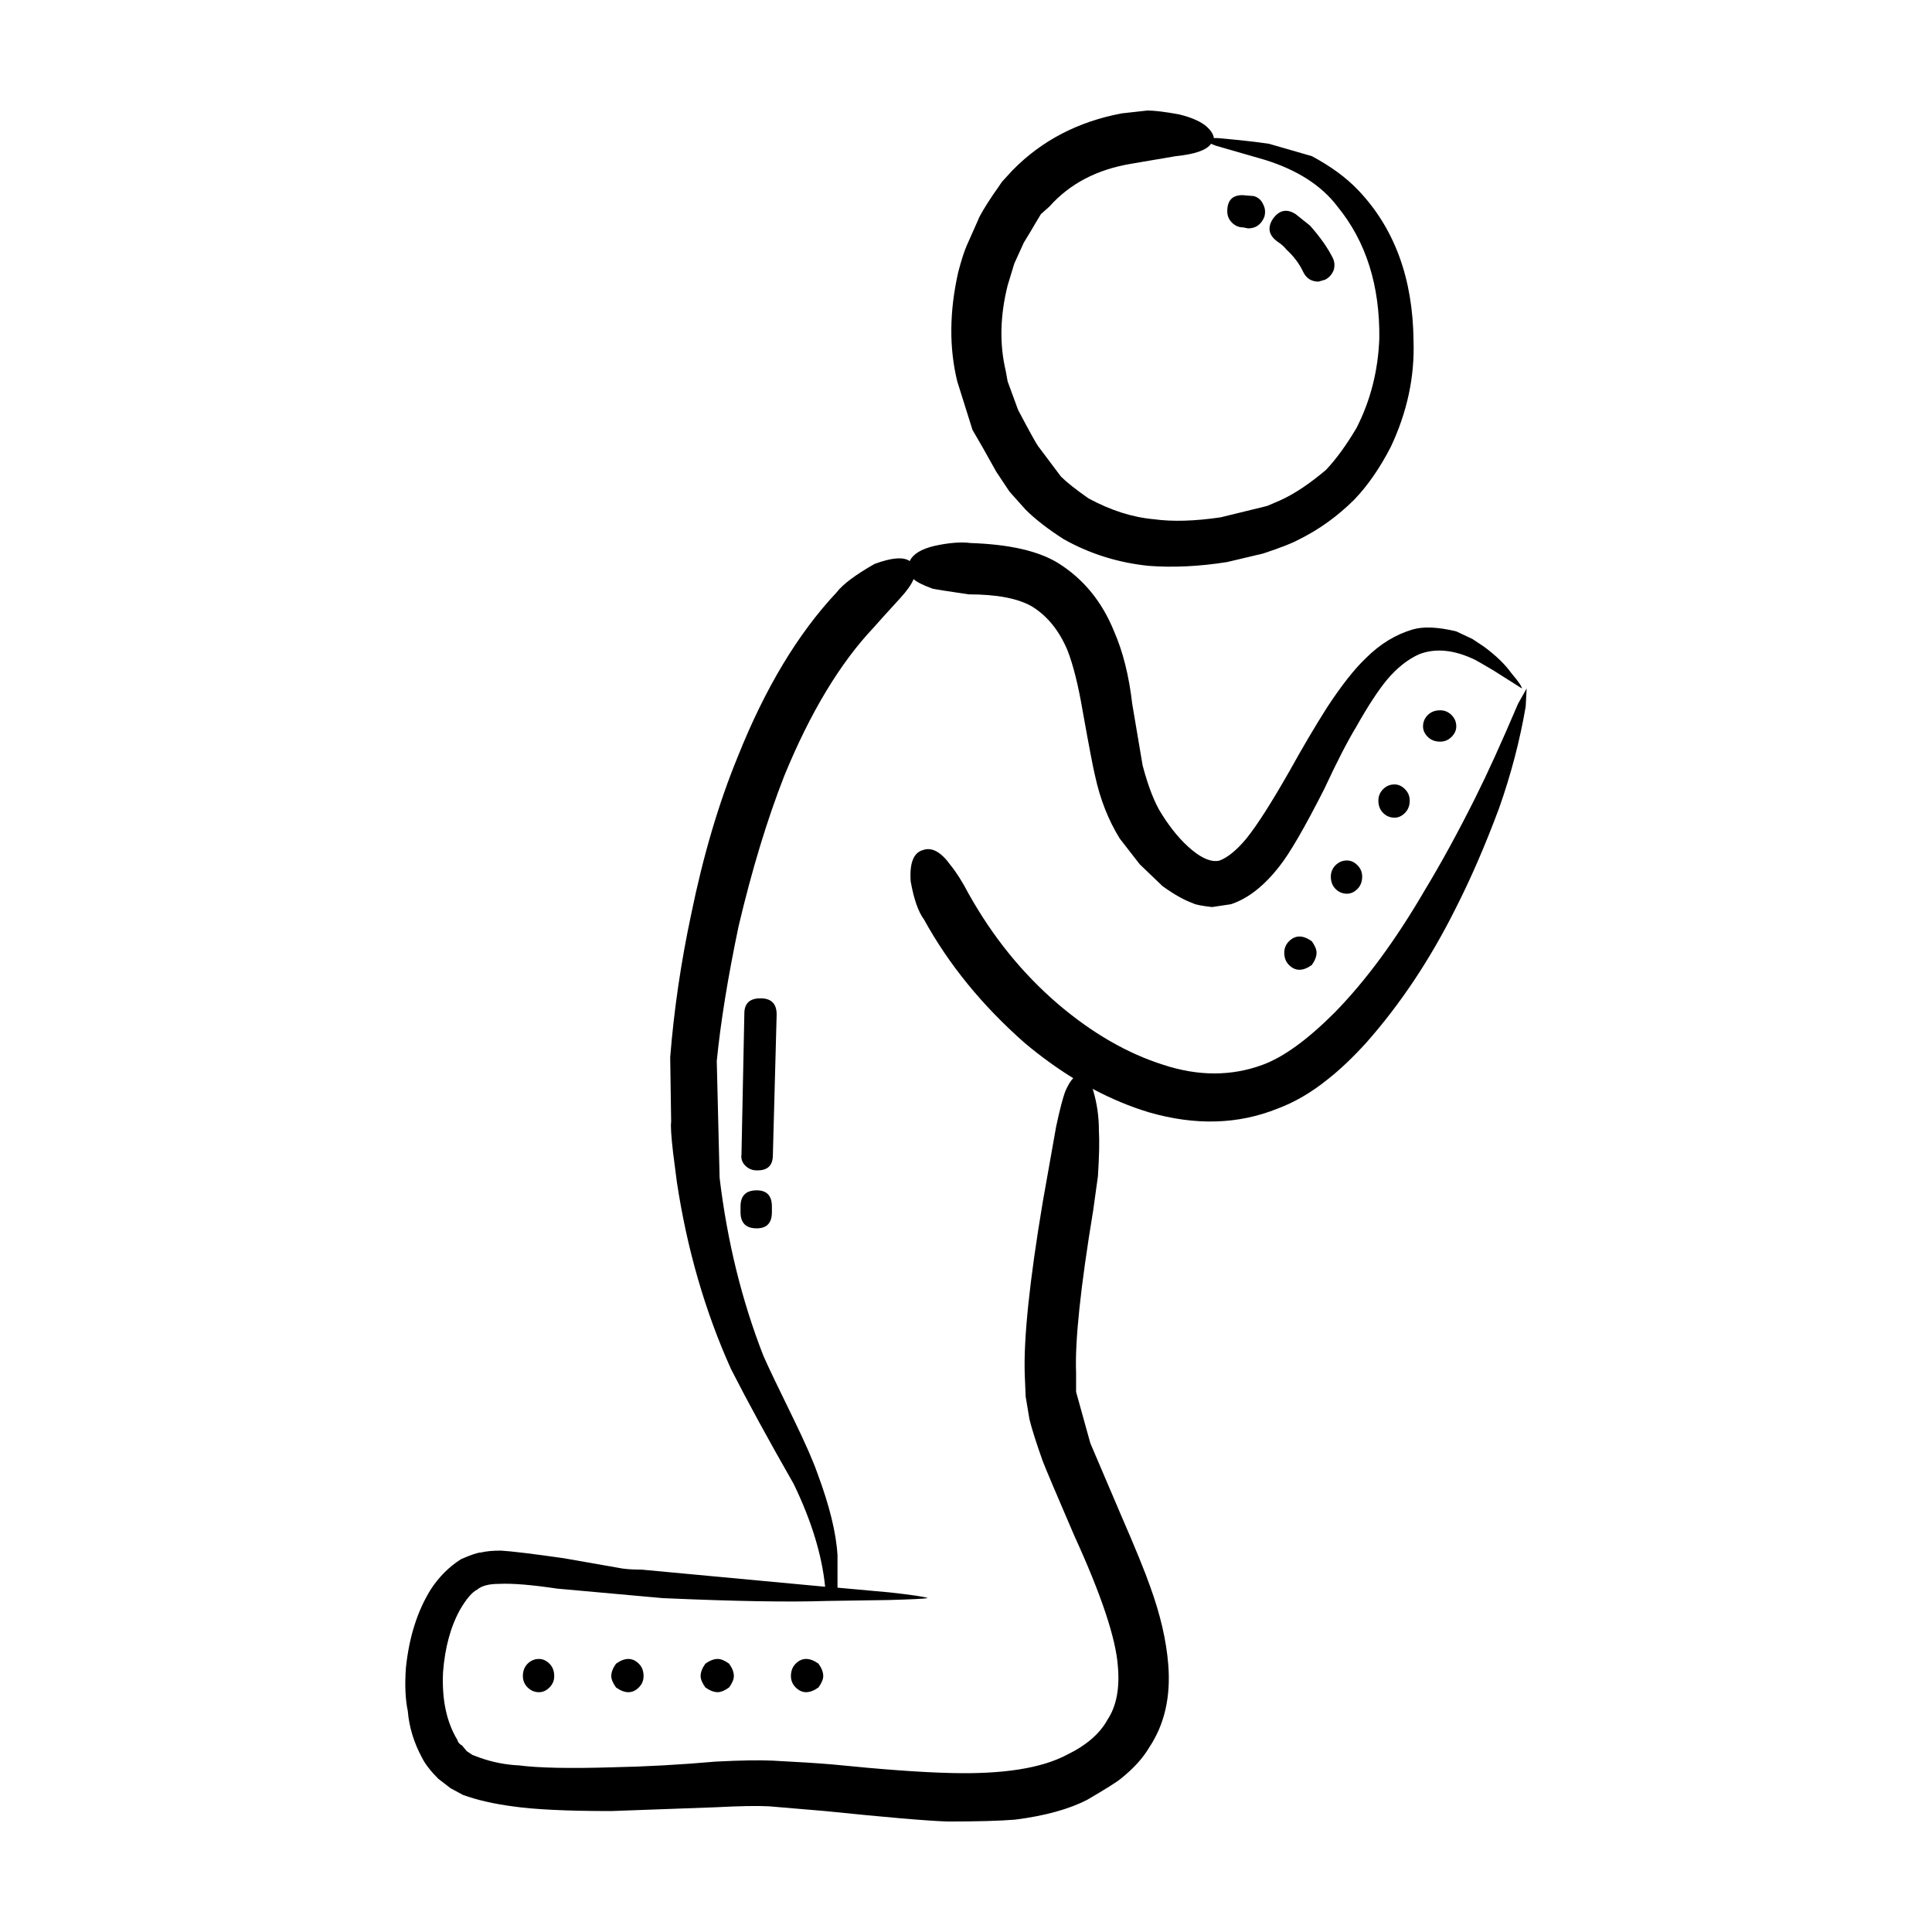 <?xml version="1.0" encoding="UTF-8"?>
<!-- Uploaded to: ICON Repo, www.iconrepo.com, Generator: ICON Repo Mixer Tools -->
<svg fill="#000000" width="800px" height="800px" version="1.1" viewBox="144 144 512 512" xmlns="http://www.w3.org/2000/svg">
 <path d="m466.2 182.61-1.262-0.504c-1.172 1.68-4.281 2.773-9.32 3.273l-11.836 2.016c-9.074 1.512-16.285 5.289-21.668 11.336l-2.262 2.016-1.516 2.519c-0.668 1.176-1.672 2.856-3.019 5.039l-2.519 5.543-1.762 5.793c-2.016 8.062-2.184 15.617-0.5 22.672l0.5 2.769 2.773 7.559c3.019 5.711 4.781 8.898 5.285 9.57l6.051 8.059c1.504 1.512 3.945 3.445 7.301 5.793 5.875 3.191 11.672 5.039 17.379 5.543 4.871 0.672 10.754 0.504 17.633-0.504l12.348-3.019 3.523-1.512c3.699-1.68 7.723-4.367 12.094-8.062 2.688-2.856 5.371-6.547 8.059-11.082 3.699-7.223 5.719-15.113 6.051-23.68 0.168-14.105-3.531-25.777-11.09-35.012-4.191-5.543-10.578-9.656-19.141-12.344zm-3.023-5.543c1.516 1.176 2.352 2.352 2.519 3.527h1.012c5.711 0.504 10.246 1.008 13.602 1.512l11.336 3.273c5.039 2.688 9.152 5.711 12.34 9.07 9.574 10.078 14.445 23.344 14.613 39.801 0.332 9.57-1.676 18.977-6.043 28.215-2.856 5.543-6.051 10.16-9.574 13.855-4.535 4.535-9.574 8.145-15.113 10.832-1.516 0.836-4.539 2.012-9.074 3.523l-9.562 2.266c-7.391 1.176-14.367 1.512-20.91 1.008-8.059-0.84-15.539-3.191-22.426-7.055-4.191-2.688-7.559-5.293-10.078-7.809l-4.281-4.785-3.519-5.289c-2.688-4.867-4.793-8.562-6.297-11.082l-4.035-12.848c-2.184-8.898-2.098-18.555 0.254-28.969 0.836-3.191 1.594-5.543 2.262-7.055l3.023-6.801c0.344-1.008 1.684-3.273 4.035-6.801 0.5-0.672 1.258-1.762 2.262-3.273l2.773-3.023c7.723-7.891 17.379-12.93 28.969-15.113l6.801-0.758c1.852 0 4.625 0.336 8.316 1.008 2.852 0.672 5.125 1.594 6.797 2.769zm15.875 24.438c-0.836 2.012-2.266 3.019-4.281 3.019l-1.258-0.254c-1.18 0-2.184-0.418-3.019-1.258-0.848-0.84-1.258-1.844-1.258-3.019 0-2.856 1.34-4.281 4.023-4.281l3.016 0.25c1.18 0.336 2.016 1.094 2.519 2.269 0.512 1.004 0.59 2.094 0.258 3.273zm12.094 2.266c2.684 3.019 4.703 5.879 6.039 8.562 0.5 1.008 0.59 2.098 0.254 3.273-0.5 1.176-1.258 2.016-2.273 2.519l-1.758 0.508c-1.84 0-3.188-0.84-4.023-2.519-1.012-2.184-2.519-4.199-4.535-6.043-0.5-0.676-1.258-1.344-2.273-2.016-2.344-1.676-2.766-3.695-1.258-6.043 1.684-2.352 3.699-2.773 6.051-1.258zm4.535 127.71c3.856-5.879 7.301-10.242 10.32-13.098 3.699-3.695 7.812-6.215 12.348-7.559 2.856-0.84 6.711-0.676 11.582 0.5l4.281 2.016 3.031 2.016c3.188 2.348 5.617 4.699 7.301 7.055 1.852 2.184 2.773 3.527 2.773 4.031l-7.559-4.785c-2.856-1.68-4.457-2.602-4.793-2.773-5.539-2.688-10.488-3.191-14.859-1.512-3.019 1.344-5.875 3.609-8.57 6.801-2.344 2.856-5.039 6.969-8.059 12.344-2.352 3.863-5.207 9.406-8.562 16.629-5.207 10.242-9.152 17.047-11.836 20.402-4.035 5.207-8.316 8.566-12.852 10.078l-5.039 0.754c-2.856-0.336-4.535-0.672-5.039-1.008-2.352-0.84-5.039-2.352-8.059-4.535l-6.051-5.797-5.285-6.801c-3.012-4.863-5.199-10.406-6.547-16.621-0.5-2.016-1.594-7.723-3.277-17.129-1.172-6.887-2.519-12.262-4.023-16.121-2.184-5.207-5.293-9.066-9.32-11.586-3.699-2.184-9.328-3.273-16.887-3.273-5.707-0.84-8.895-1.344-9.566-1.512-2.352-0.84-4.035-1.676-5.039-2.519-0.512 1.344-1.684 3.023-3.531 5.039-3.691 4.031-6.043 6.633-7.055 7.809-8.891 9.402-16.781 22.5-23.672 39.293-4.535 11.59-8.562 24.855-12.094 39.801-2.852 13.605-4.781 25.527-5.793 35.77l0.758 30.984c2.016 16.793 5.883 32.496 11.59 47.105 1.172 2.688 3.856 8.312 8.059 16.879 3.019 6.215 5.125 11 6.297 14.359 3.188 8.562 4.961 15.785 5.293 21.664v8.566l13.855 1.258c6.043 0.672 9.398 1.176 10.078 1.512-0.848 0.168-4.289 0.336-10.332 0.504l-16.629 0.25c-9.898 0.336-24.344 0.086-43.324-0.754l-27.957-2.519c-6.723-1.008-11.848-1.426-15.371-1.258-2.688 0-4.613 0.504-5.797 1.512-1.34 0.672-2.856 2.434-4.535 5.289-2.519 4.535-4.023 10.078-4.527 16.625-0.336 7.223 0.926 13.184 3.777 17.887 0.168 0.672 0.582 1.176 1.258 1.512l1.258 1.512 1.512 1.004 2.016 0.754c3.356 1.176 6.801 1.848 10.332 2.016 5.207 0.672 13.43 0.84 24.68 0.5 8.738-0.168 17.891-0.672 27.465-1.512 6.543-0.336 11.582-0.422 15.113-0.25 6.723 0.34 12.004 0.68 15.871 1.012 13.266 1.344 23.766 2.102 31.488 2.269 13.598 0.336 23.766-1.258 30.473-4.789 5.207-2.519 8.816-5.625 10.832-9.32 2.352-3.523 3.277-8.23 2.773-14.105-0.512-7.391-4.367-18.977-11.59-34.762-4.703-10.918-7.469-17.465-8.316-19.648-1.672-4.703-2.856-8.398-3.523-11.086l-1.012-6.047-0.242-5.793c-0.336-9.57 1.258-24.852 4.781-45.848l3.531-19.898c1.004-4.703 1.84-7.894 2.519-9.57 0.672-1.512 1.34-2.606 2.012-3.277-4.359-2.688-8.641-5.793-12.844-9.32-11.258-9.91-20.152-20.824-26.707-32.746-1.504-2.016-2.688-5.375-3.523-10.078-0.336-4.871 0.758-7.644 3.277-8.316 2.356-0.836 4.785 0.508 7.305 4.035 1.516 1.848 3.109 4.367 4.781 7.559 6.387 11.418 14.277 21.156 23.684 29.219 9.062 7.723 18.391 13.098 27.957 16.121 9.238 3.023 17.977 3.023 26.203 0 5.539-2.016 11.926-6.633 19.141-13.855 8.234-8.398 16.207-19.23 23.93-32.496 4.367-7.219 8.816-15.363 13.352-24.434 3.199-6.383 6.977-14.695 11.336-24.938l2.273-4.031-0.254 4.789c-1.516 8.898-3.856 17.883-7.055 26.953-3.691 9.91-7.559 18.809-11.582 26.699-6.723 13.438-14.613 25.273-23.684 35.52-3.523 3.863-6.879 7.055-10.078 9.57-4.359 3.523-8.816 6.129-13.352 7.809-10.41 4.199-21.746 4.535-34.008 1.008-5.039-1.512-10.078-3.609-15.113-6.297 0.176 0.168 0.254 0.336 0.254 0.504 1.004 3.359 1.516 6.887 1.516 10.578 0.168 2.856 0.078 6.887-0.254 12.094l-1.258 9.066c-3.356 20.32-4.871 34.68-4.535 43.074v5.039l3.777 13.605 8.059 18.895c3.867 8.898 6.477 15.281 7.812 19.145 2.688 7.391 4.281 14.277 4.781 20.656 0.68 8.566-1.004 15.871-5.039 21.918-1.672 2.856-4.191 5.625-7.559 8.312-1.004 0.84-3.945 2.688-8.816 5.543-4.859 2.519-11.246 4.281-19.141 5.289-4.031 0.336-9.996 0.5-17.887 0.5-5.371-0.168-16.207-1.094-32.492-2.769l-14.867-1.258c-3.019-0.168-7.723-0.082-14.102 0.25l-27.711 1.008c-11.758 0-20.488-0.422-26.203-1.258-5.039-0.672-9.398-1.68-13.098-3.023l-3.277-1.766-3.266-2.519c-2.016-2.016-3.445-3.863-4.289-5.543-2.176-4.031-3.434-8.145-3.777-12.344-0.668-3.191-0.836-7.055-0.5-11.59 0.848-8.059 3.019-14.945 6.555-20.652 2.184-3.359 4.871-6.047 8.059-8.062 2.688-1.176 4.449-1.766 5.293-1.766 1.332-0.332 3.094-0.496 5.281-0.496 2.856 0.168 8.402 0.84 16.629 2.016l14.355 2.519c1.516 0.336 3.609 0.504 6.297 0.504l48.621 4.535c-0.836-8.398-3.613-17.469-8.316-27.211-6.723-11.754-12.262-21.918-16.629-30.48-6.879-15.281-11.672-31.824-14.355-49.625l-1.004-7.809c-0.5-4.367-0.668-7.055-0.5-8.062l-0.254-17.129c1.004-12.594 2.856-25.191 5.539-37.785 3.195-15.617 7.309-29.555 12.348-41.816 7.223-18.137 15.949-32.664 26.195-43.578 1.684-2.184 5.039-4.703 10.078-7.559 4.535-1.68 7.644-1.93 9.32-0.754 0.848-1.848 3.019-3.191 6.555-4.031 3.856-0.84 7.055-1.09 9.574-0.754 10.242 0.336 17.969 2.098 23.172 5.293 6.723 4.195 11.672 10.242 14.859 18.137 2.352 5.375 3.945 11.758 4.793 19.145l2.766 16.375c1.516 5.711 3.199 9.992 5.039 12.848 2.519 4.031 5.207 7.223 8.059 9.57 2.863 2.352 5.293 3.277 7.312 2.773 2.184-0.84 4.535-2.773 7.055-5.793 2.856-3.527 6.711-9.574 11.582-18.137 3.356-6.055 6.621-11.594 9.82-16.633zm-145.86 81.367-1.004 37.281c0 2.688-1.348 4.031-4.035 4.031h-0.246c-1.18 0-2.184-0.418-3.031-1.258-0.836-0.84-1.172-1.848-1.004-3.023l0.758-37.285c0-2.688 1.426-4.031 4.281-4.031s4.281 1.43 4.281 4.285zm-9.574 52.395v-1.512c0-2.856 1.438-4.281 4.289-4.281 2.688 0 4.023 1.426 4.023 4.281v1.512c0 2.856-1.34 4.281-4.023 4.281-2.852 0.004-4.289-1.426-4.289-4.281zm17.387 118.39c1.004 0 2.098 0.418 3.277 1.258 0.836 1.176 1.258 2.266 1.258 3.273 0 0.84-0.422 1.848-1.258 3.023-1.18 0.84-2.273 1.258-3.277 1.258-1.012 0-1.93-0.422-2.773-1.258-0.836-0.84-1.258-1.848-1.258-3.023 0-1.344 0.422-2.434 1.258-3.273 0.844-0.84 1.762-1.258 2.773-1.258zm-23.43 0c0.836 0 1.852 0.418 3.019 1.258 0.848 1.176 1.258 2.266 1.258 3.273 0 0.84-0.414 1.848-1.258 3.023-1.172 0.84-2.184 1.258-3.019 1.258-1.004 0-2.098-0.422-3.277-1.258-0.836-1.176-1.258-2.184-1.258-3.023 0-1.008 0.422-2.098 1.258-3.273 1.184-0.84 2.273-1.258 3.277-1.258zm-23.676 8.816c-1.012 0-2.106-0.422-3.277-1.258-0.836-1.176-1.258-2.184-1.258-3.023 0-1.008 0.422-2.098 1.258-3.273 1.172-0.84 2.262-1.258 3.277-1.258 1.004 0 1.93 0.418 2.766 1.258 0.848 0.84 1.258 1.93 1.258 3.273 0 1.176-0.414 2.184-1.258 3.023-0.836 0.84-1.762 1.258-2.766 1.258zm-20.91-1.258c-0.836 0.84-1.762 1.258-2.773 1.258-1.172 0-2.184-0.422-3.019-1.258-0.836-0.84-1.258-1.848-1.258-3.023 0-1.344 0.422-2.434 1.258-3.273 0.836-0.84 1.852-1.258 3.019-1.258 1.012 0 1.938 0.418 2.773 1.258 0.836 0.84 1.258 1.93 1.258 3.273 0.004 1.176-0.418 2.184-1.258 3.023zm231.5-254.68c0-1.176 0.422-2.184 1.258-3.019 0.848-0.84 1.938-1.258 3.277-1.258 1.18 0 2.184 0.418 3.019 1.258 0.848 0.84 1.258 1.844 1.258 3.019 0 1.008-0.414 1.934-1.258 2.773-0.836 0.84-1.84 1.258-3.019 1.258-1.34 0-2.43-0.422-3.277-1.258-0.836-0.84-1.258-1.766-1.258-2.773zm-4.785 16.625c0.836 0.84 1.258 1.848 1.258 3.023 0 1.344-0.422 2.434-1.258 3.273-0.836 0.84-1.762 1.258-2.773 1.258-1.172 0-2.184-0.422-3.019-1.258-0.836-0.84-1.258-1.93-1.258-3.273 0-1.176 0.422-2.184 1.258-3.023 0.836-0.84 1.852-1.258 3.019-1.258 1.012 0 1.938 0.418 2.773 1.258zm-18.391 20.152c0.836-0.84 1.852-1.258 3.019-1.258 1.012 0 1.938 0.418 2.773 1.258 0.836 0.84 1.258 1.848 1.258 3.023 0 1.344-0.422 2.434-1.258 3.273-0.836 0.84-1.762 1.258-2.773 1.258-1.172 0-2.184-0.422-3.019-1.258-0.836-0.84-1.258-1.93-1.258-3.273 0-1.176 0.422-2.184 1.258-3.023zm-9.574 18.895c1.012 0 2.106 0.418 3.277 1.258 0.836 1.176 1.258 2.184 1.258 3.023 0 1.008-0.422 2.098-1.258 3.273-1.172 0.84-2.262 1.258-3.277 1.258-1.004 0-1.93-0.422-2.766-1.258-0.848-0.84-1.258-1.93-1.258-3.273 0-1.176 0.414-2.184 1.258-3.023 0.836-0.84 1.762-1.258 2.766-1.258z" fill-rule="evenodd"/>
</svg>